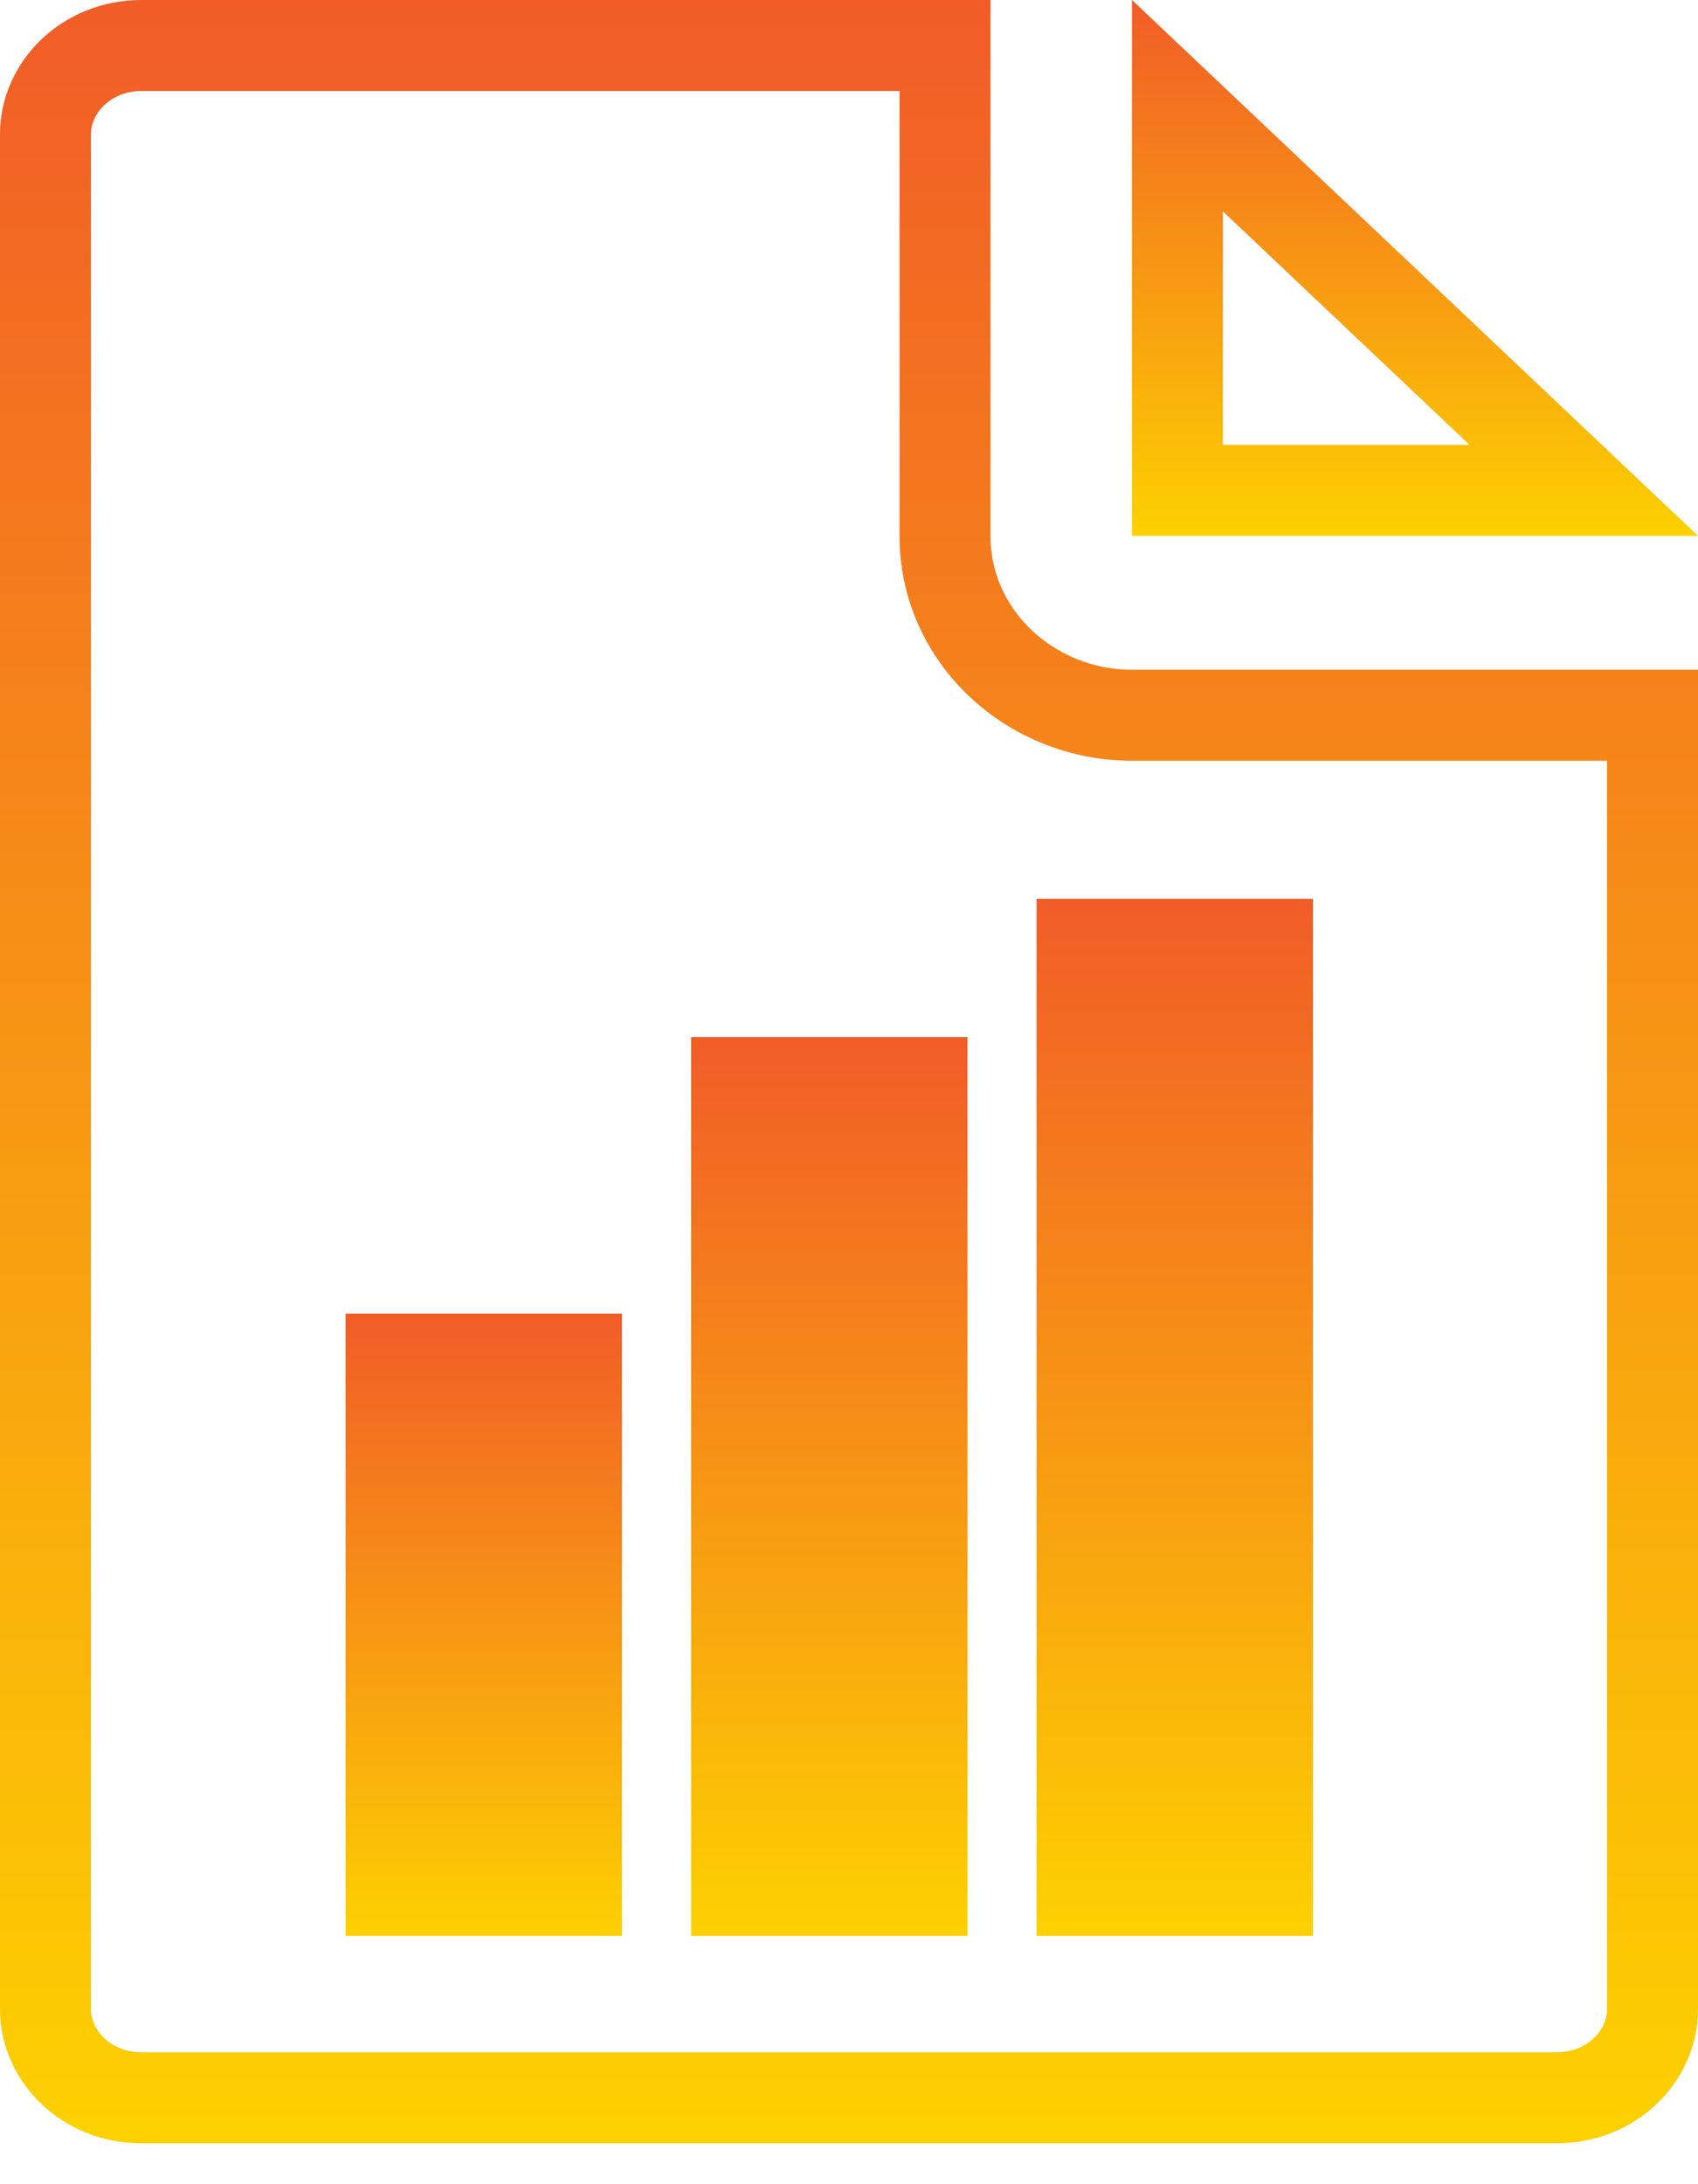 <svg width="28" height="36" viewBox="0 0 28 36" fill="none" xmlns="http://www.w3.org/2000/svg">
<path d="M26.116 8.082H19.416V1.742L26.116 8.082Z" stroke="url(#paint0_linear)" stroke-width="1.5"/>
<path d="M15.583 8.832C15.583 10.501 17.006 11.789 18.667 11.789H27.25V33.118C27.25 33.884 26.58 34.576 25.667 34.576H2.333C1.422 34.576 0.75 33.884 0.75 33.118V2.208C0.75 1.444 1.422 0.75 2.333 0.75H15.583V8.832Z" stroke="url(#paint1_linear)" stroke-width="1.5"/>
<rect x="5.698" y="21.651" width="4.558" height="10.256" fill="url(#paint2_linear)"/>
<rect x="11.396" y="17.093" width="4.558" height="14.814" fill="url(#paint3_linear)"/>
<rect x="17.093" y="14.814" width="4.558" height="17.093" fill="url(#paint4_linear)"/>
<defs>
<linearGradient id="paint0_linear" x1="23.333" y1="0" x2="23.333" y2="8.832" gradientUnits="userSpaceOnUse">
<stop stop-color="#F15C27"/>
<stop offset="1" stop-color="#FDD100"/>
</linearGradient>
<linearGradient id="paint1_linear" x1="14" y1="0" x2="14" y2="35.326" gradientUnits="userSpaceOnUse">
<stop stop-color="#F15C27"/>
<stop offset="1" stop-color="#FDD100"/>
</linearGradient>
<linearGradient id="paint2_linear" x1="7.977" y1="21.651" x2="7.977" y2="31.907" gradientUnits="userSpaceOnUse">
<stop stop-color="#F15C27"/>
<stop offset="1" stop-color="#FDD100"/>
</linearGradient>
<linearGradient id="paint3_linear" x1="13.675" y1="17.093" x2="13.675" y2="31.907" gradientUnits="userSpaceOnUse">
<stop stop-color="#F15C27"/>
<stop offset="1" stop-color="#FDD100"/>
</linearGradient>
<linearGradient id="paint4_linear" x1="19.372" y1="14.814" x2="19.372" y2="31.907" gradientUnits="userSpaceOnUse">
<stop stop-color="#F15C27"/>
<stop offset="1" stop-color="#FDD100"/>
</linearGradient>
</defs>
</svg>
